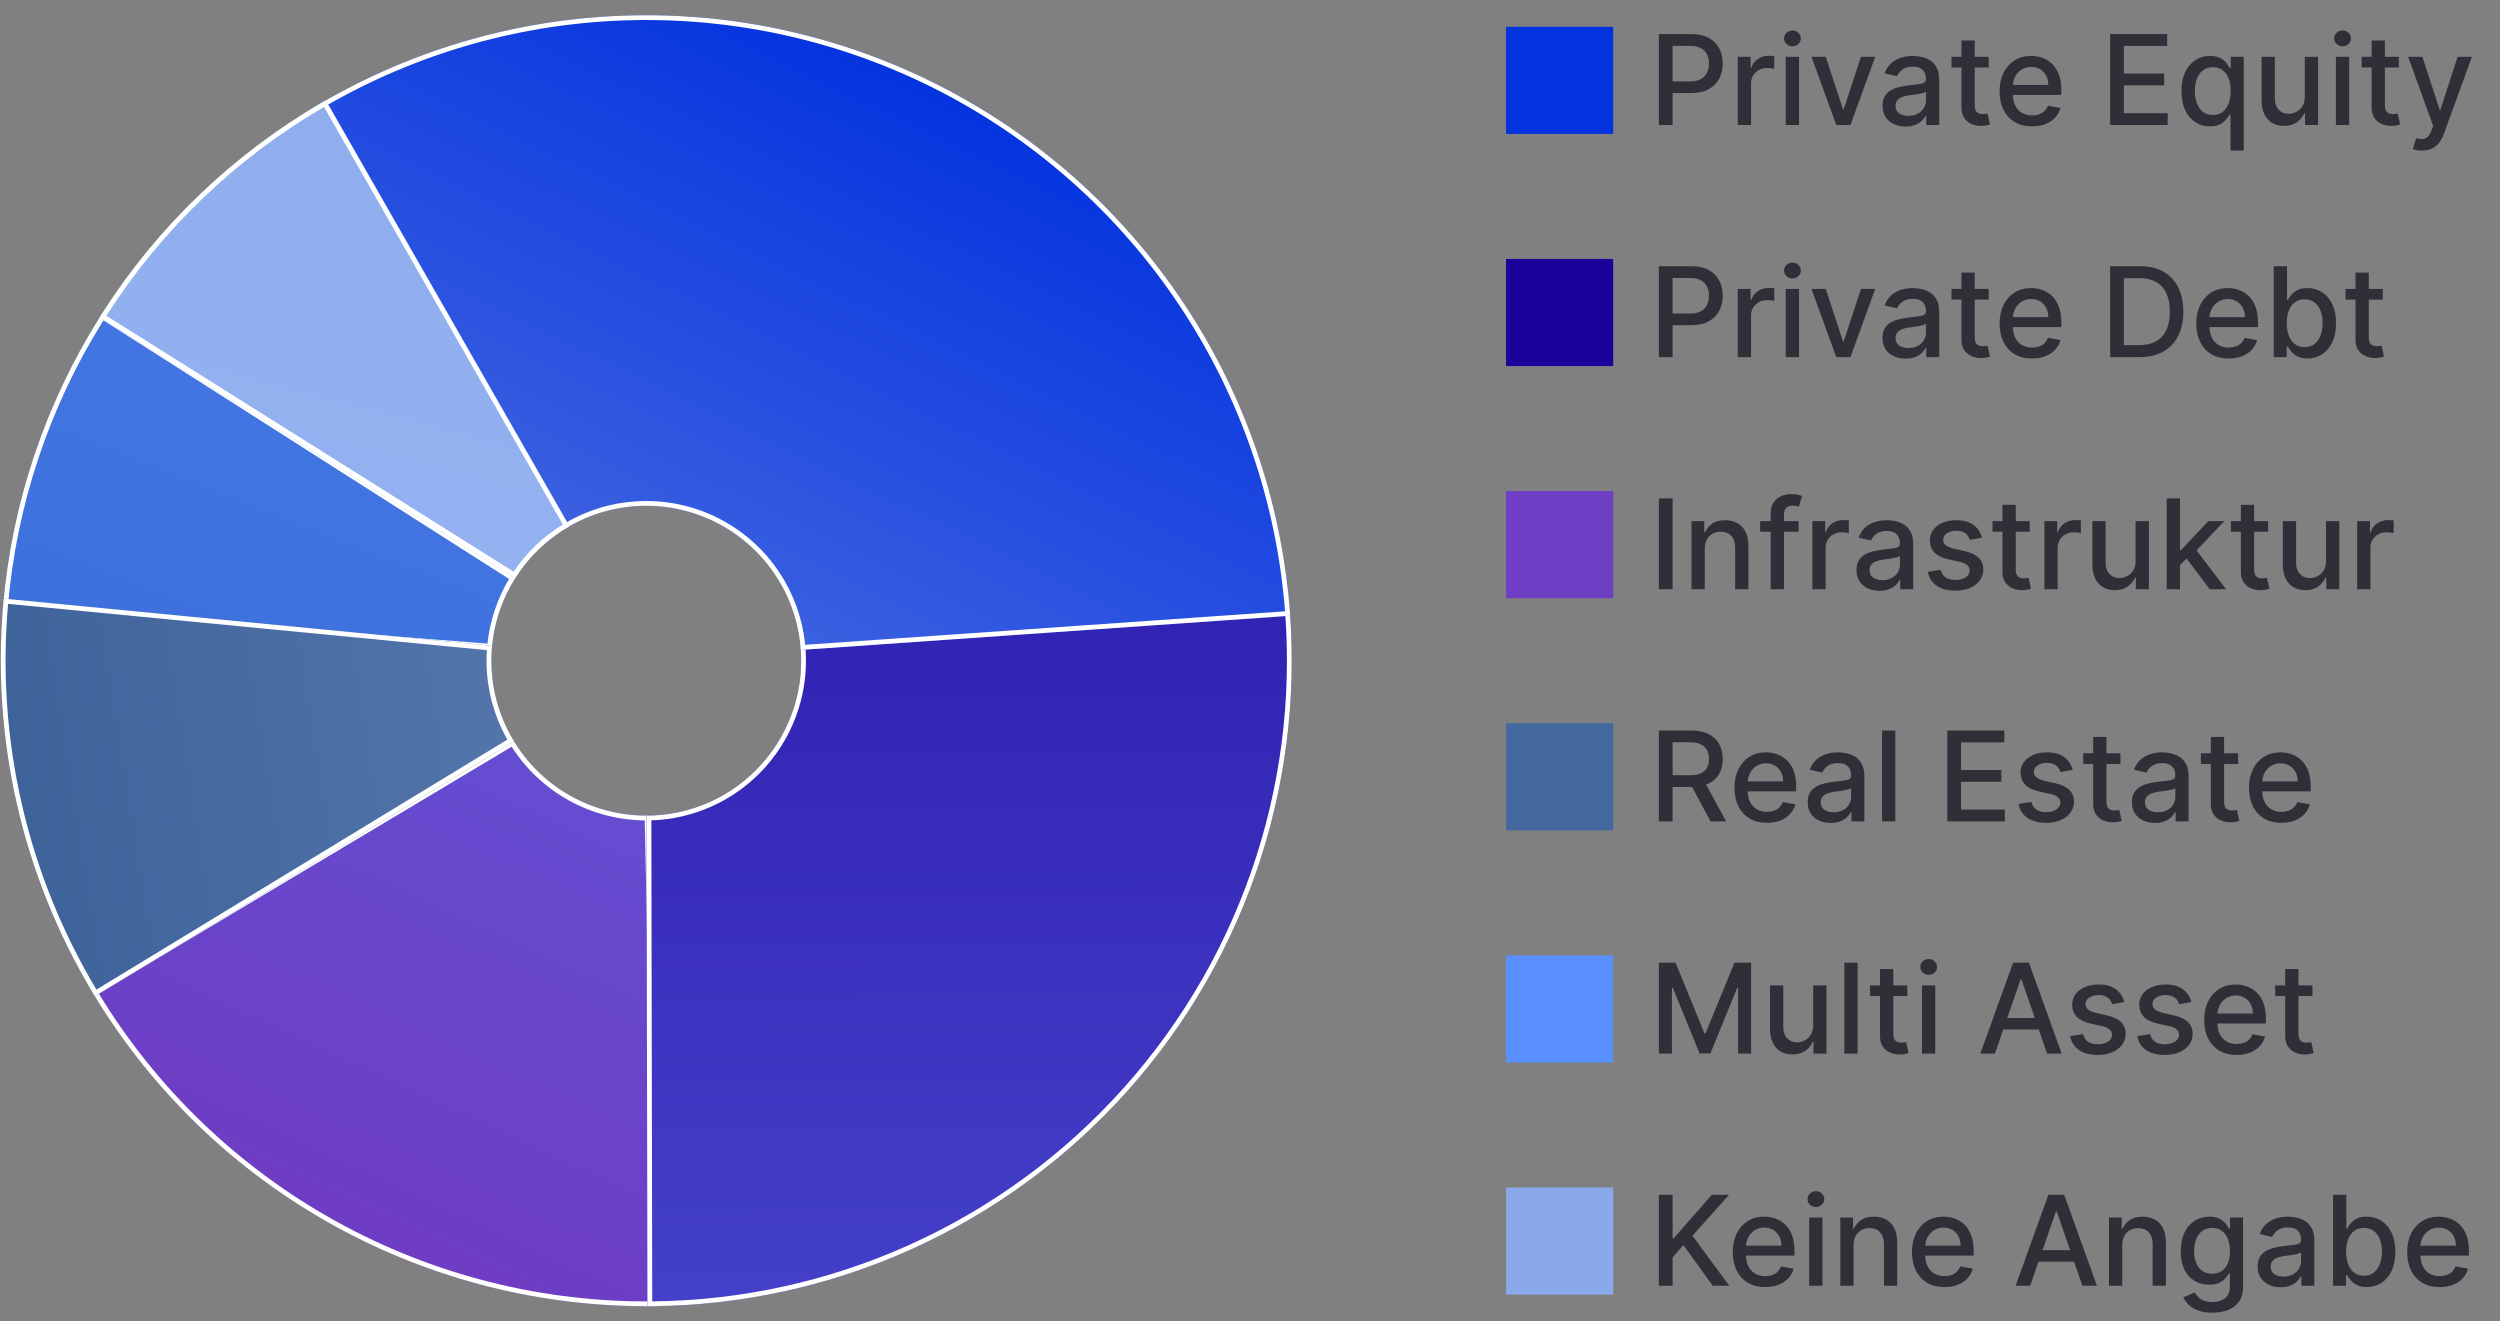 <svg width="280" height="148" viewBox="0 0 280 148" fill="none" xmlns="http://www.w3.org/2000/svg">
<rect x="0" y="0" width="280" height="148" fill="#808080" stroke="none"/>
<path d="M73.876 146.279C61.119 146.543 48.519 143.426 37.357 137.244C26.195 131.063 16.867 122.037 10.322 111.084L57.487 82.9C59.057 85.529 61.296 87.695 63.975 89.178C66.654 90.662 69.678 91.41 72.74 91.347L73.876 146.279Z" fill="url(#paint0_linear_9111_7282)"/>
<path fill-rule="evenodd" clip-rule="evenodd" d="M73.876 146.279C73.697 146.283 73.517 146.286 73.338 146.288C60.765 146.455 48.363 143.339 37.357 137.244C26.352 131.15 17.13 122.29 10.6 111.545C10.507 111.391 10.414 111.238 10.322 111.084L57.487 82.9C57.488 82.903 57.49 82.906 57.492 82.909C59.062 85.534 61.299 87.697 63.975 89.178C66.651 90.66 69.67 91.408 72.728 91.347C72.732 91.347 72.736 91.347 72.74 91.347L73.876 146.279ZM72.213 91.887L73.327 145.751C60.849 145.915 48.54 142.823 37.617 136.774C26.695 130.725 17.542 121.933 11.061 111.269L57.308 83.633C58.908 86.137 61.11 88.206 63.715 89.649C66.32 91.091 69.241 91.859 72.213 91.887Z" fill="white"/>
<path d="M144.236 66.042C145.354 76.134 144.333 86.349 141.24 96.021C138.147 105.692 133.052 114.604 126.285 122.175C119.519 129.746 111.233 135.807 101.969 139.963C92.704 144.118 82.667 146.276 72.513 146.294L72.413 91.35C74.85 91.346 77.258 90.828 79.482 89.831C81.705 88.834 83.694 87.379 85.318 85.562C86.942 83.745 88.165 81.606 88.907 79.285C89.649 76.964 89.894 74.512 89.626 72.09L144.236 66.042Z" fill="url(#paint1_linear_9111_7282)"/>
<path fill-rule="evenodd" clip-rule="evenodd" d="M144.236 66.042C144.256 66.22 144.275 66.398 144.293 66.576C145.317 76.495 144.278 86.52 141.24 96.021C138.147 105.692 133.052 114.604 126.285 122.175C119.519 129.746 111.233 135.807 101.969 139.963C92.867 144.045 83.021 146.199 73.051 146.291C72.872 146.293 72.692 146.294 72.513 146.294L72.413 91.35C72.416 91.35 72.42 91.35 72.424 91.35C74.857 91.344 77.262 90.827 79.482 89.831C81.705 88.834 83.694 87.379 85.318 85.562C86.942 83.745 88.165 81.606 88.907 79.285C89.649 76.964 89.894 74.512 89.626 72.09L144.236 66.042ZM90.211 72.566L143.759 66.635C144.775 76.479 143.744 86.428 140.728 95.857C137.658 105.457 132.601 114.302 125.884 121.817C119.168 129.332 110.944 135.347 101.749 139.472C92.716 143.524 82.945 145.662 73.05 145.754L72.951 91.879C75.28 91.805 77.573 91.276 79.702 90.321C81.994 89.293 84.044 87.793 85.719 85.92C87.393 84.047 88.654 81.842 89.419 79.448C90.13 77.226 90.398 74.888 90.211 72.566Z" fill="white"/>
<path d="M33.412 13.107C43.977 6.346 56.119 2.45 68.645 1.802C81.172 1.154 93.651 3.776 104.858 9.411C116.064 15.045 125.612 23.499 132.562 33.94C139.512 44.382 143.626 56.452 144.5 68.965L89.689 72.791C89.48 69.788 88.492 66.891 86.824 64.386C85.156 61.88 82.865 59.851 80.175 58.498C77.486 57.146 74.491 56.517 71.484 56.672C68.478 56.828 65.564 57.763 63.028 59.386L48.22 36.246L33.412 13.107Z" fill="url(#paint2_linear_9111_7282)"/>
<path fill-rule="evenodd" clip-rule="evenodd" d="M33.412 13.107C33.414 13.105 33.416 13.104 33.419 13.103C33.567 13.007 33.716 12.913 33.865 12.819C44.324 6.235 56.298 2.44 68.645 1.802C81.172 1.154 93.651 3.776 104.858 9.411C116.064 15.045 125.612 23.499 132.562 33.94C139.413 44.233 143.508 56.108 144.461 68.429C144.473 68.596 144.486 68.763 144.498 68.931C144.498 68.942 144.499 68.954 144.5 68.965L89.689 72.791C89.48 69.788 88.492 66.891 86.824 64.386C85.156 61.88 82.865 59.851 80.175 58.498C77.486 57.146 74.491 56.517 71.484 56.672C68.481 56.828 65.569 57.761 63.035 59.381C63.033 59.383 63.03 59.384 63.028 59.386L48.22 36.246L33.412 13.107ZM63.196 58.65C65.7 57.151 68.536 56.287 71.457 56.136C74.556 55.975 77.644 56.624 80.417 58.018C83.189 59.412 85.552 61.504 87.272 64.088C88.892 66.522 89.889 69.314 90.18 72.218L143.924 68.466C142.979 56.238 138.914 44.453 132.114 34.238C125.216 23.874 115.739 15.484 104.616 9.891C93.493 4.298 81.106 1.695 68.673 2.338C56.419 2.972 44.535 6.738 34.155 13.272L63.196 58.65Z" fill="white"/>
<path d="M0.302 68.418C1.218 56.581 5.037 45.151 11.419 35.139L57.75 64.673C56.218 67.076 55.302 69.819 55.082 72.66L0.302 68.418Z" fill="url(#paint3_linear_9111_7282)"/>
<path fill-rule="evenodd" clip-rule="evenodd" d="M0.302 68.418C0.316 68.24 0.33 68.061 0.345 67.883C1.319 56.414 5.017 45.344 11.132 35.593C11.227 35.441 11.323 35.29 11.419 35.139L57.75 64.673C57.749 64.675 57.748 64.677 57.746 64.679C56.218 67.079 55.303 69.817 55.082 72.654C55.082 72.656 55.082 72.658 55.082 72.66L0.302 68.418ZM54.596 72.084C54.871 69.524 55.697 67.053 57.015 64.842L11.585 35.882C5.518 45.558 1.848 56.544 0.881 67.924L27.738 70.004L54.596 72.084Z" fill="white"/>
<path d="M11.168 35.534C17.486 25.481 26.182 17.139 36.489 11.244L63.767 58.938C61.293 60.353 59.206 62.355 57.69 64.768L11.168 35.534Z" fill="url(#paint4_linear_9111_7282)"/>
<path fill-rule="evenodd" clip-rule="evenodd" d="M11.168 35.534C11.264 35.383 11.36 35.231 11.456 35.08C17.652 25.381 26.075 17.301 36.023 11.513C36.178 11.422 36.333 11.333 36.489 11.244L63.767 58.938L63.762 58.941C61.29 60.356 59.205 62.357 57.69 64.768L11.168 35.534ZM57.528 64.031C58.962 61.894 60.842 60.09 63.037 58.746L36.29 11.979C26.418 17.724 18.06 25.742 11.911 35.366L57.528 64.031Z" fill="white"/>
<path d="M10.618 111.575C2.496 98.224 -1.082 82.601 0.421 67.047L27.766 69.689L55.111 72.331C54.75 76.064 55.608 79.814 57.558 83.018L10.618 111.575Z" fill="url(#paint5_linear_9111_7282)"/>
<path fill-rule="evenodd" clip-rule="evenodd" d="M10.618 111.575C10.616 111.571 10.613 111.567 10.611 111.564C10.52 111.414 10.43 111.265 10.34 111.114C2.506 98.019 -0.983 82.781 0.371 67.582C0.387 67.403 0.404 67.225 0.421 67.047L27.766 69.689L55.111 72.331C54.75 76.062 55.608 79.81 57.555 83.013L57.558 83.018L10.618 111.575ZM56.826 82.834C55.098 79.791 54.3 76.307 54.532 72.815L0.906 67.634C-0.437 82.717 3.026 97.839 10.799 110.835L56.826 82.834Z" fill="white"/>
<rect x="168.676" y="3" width="12" height="12" fill="#0333DF"/>
<path d="M185.794 14V3.818H189.424C190.216 3.818 190.872 3.962 191.392 4.251C191.913 4.539 192.302 4.933 192.561 5.434C192.819 5.931 192.949 6.491 192.949 7.114C192.949 7.741 192.818 8.304 192.556 8.805C192.297 9.302 191.906 9.696 191.382 9.988C190.862 10.276 190.208 10.421 189.419 10.421H186.923V9.118H189.279C189.78 9.118 190.186 9.032 190.498 8.859C190.809 8.684 191.038 8.445 191.184 8.143C191.329 7.842 191.402 7.499 191.402 7.114C191.402 6.73 191.329 6.388 191.184 6.09C191.038 5.792 190.807 5.558 190.493 5.389C190.181 5.22 189.77 5.136 189.26 5.136H187.331V14H185.794ZM194.63 14V6.364H196.067V7.577H196.146C196.286 7.166 196.531 6.843 196.882 6.607C197.237 6.369 197.638 6.249 198.085 6.249C198.178 6.249 198.288 6.253 198.414 6.259C198.543 6.266 198.644 6.274 198.717 6.284V7.706C198.657 7.689 198.551 7.671 198.399 7.651C198.246 7.628 198.094 7.616 197.941 7.616C197.59 7.616 197.277 7.691 197.002 7.84C196.73 7.986 196.514 8.19 196.355 8.452C196.196 8.71 196.117 9.005 196.117 9.337V14H194.63ZM200.003 14V6.364H201.49V14H200.003ZM200.754 5.185C200.495 5.185 200.273 5.099 200.088 4.927C199.905 4.751 199.814 4.542 199.814 4.3C199.814 4.055 199.905 3.846 200.088 3.674C200.273 3.498 200.495 3.411 200.754 3.411C201.012 3.411 201.233 3.498 201.415 3.674C201.601 3.846 201.694 4.055 201.694 4.3C201.694 4.542 201.601 4.751 201.415 4.927C201.233 5.099 201.012 5.185 200.754 5.185ZM210.022 6.364L207.253 14H205.662L202.888 6.364H204.484L206.418 12.24H206.497L208.426 6.364H210.022ZM213.423 14.169C212.939 14.169 212.501 14.079 212.11 13.901C211.719 13.718 211.409 13.455 211.181 13.11C210.955 12.765 210.843 12.343 210.843 11.842C210.843 11.412 210.925 11.057 211.091 10.778C211.257 10.5 211.481 10.28 211.762 10.117C212.044 9.955 212.359 9.832 212.707 9.749C213.055 9.666 213.41 9.603 213.771 9.56C214.228 9.507 214.599 9.464 214.884 9.431C215.169 9.395 215.377 9.337 215.506 9.257C215.635 9.178 215.7 9.048 215.7 8.869V8.835C215.7 8.4 215.577 8.064 215.332 7.825C215.09 7.587 214.729 7.467 214.248 7.467C213.748 7.467 213.353 7.578 213.065 7.8C212.78 8.019 212.583 8.263 212.473 8.531L211.076 8.213C211.242 7.749 211.484 7.375 211.802 7.089C212.124 6.801 212.493 6.592 212.911 6.463C213.328 6.33 213.767 6.264 214.228 6.264C214.533 6.264 214.856 6.301 215.198 6.374C215.542 6.443 215.864 6.572 216.162 6.761C216.464 6.95 216.711 7.22 216.903 7.572C217.095 7.92 217.191 8.372 217.191 8.929V14H215.74V12.956H215.68C215.584 13.148 215.44 13.337 215.247 13.523C215.055 13.708 214.808 13.863 214.507 13.985C214.205 14.108 213.844 14.169 213.423 14.169ZM213.746 12.976C214.157 12.976 214.508 12.895 214.8 12.732C215.095 12.57 215.319 12.358 215.471 12.096C215.627 11.831 215.705 11.547 215.705 11.246V10.261C215.652 10.314 215.549 10.364 215.396 10.411C215.247 10.454 215.077 10.492 214.884 10.525C214.692 10.555 214.505 10.583 214.323 10.609C214.14 10.633 213.988 10.652 213.865 10.669C213.577 10.706 213.313 10.767 213.075 10.853C212.839 10.939 212.651 11.063 212.508 11.226C212.369 11.385 212.299 11.597 212.299 11.862C212.299 12.23 212.435 12.508 212.707 12.697C212.979 12.883 213.325 12.976 213.746 12.976ZM222.736 6.364V7.557H218.565V6.364H222.736ZM219.683 4.534H221.17V11.758C221.17 12.046 221.213 12.263 221.299 12.409C221.385 12.552 221.496 12.649 221.632 12.702C221.771 12.752 221.922 12.777 222.085 12.777C222.204 12.777 222.308 12.769 222.398 12.752C222.487 12.736 222.557 12.722 222.607 12.712L222.875 13.94C222.789 13.973 222.666 14.007 222.507 14.04C222.348 14.076 222.149 14.096 221.911 14.099C221.519 14.106 221.155 14.037 220.817 13.891C220.479 13.745 220.205 13.519 219.996 13.214C219.788 12.91 219.683 12.527 219.683 12.066V4.534ZM227.589 14.154C226.837 14.154 226.189 13.993 225.645 13.672C225.105 13.347 224.688 12.891 224.393 12.305C224.101 11.715 223.955 11.024 223.955 10.232C223.955 9.449 224.101 8.76 224.393 8.163C224.688 7.567 225.099 7.101 225.626 6.766C226.156 6.432 226.776 6.264 227.485 6.264C227.916 6.264 228.333 6.335 228.738 6.478C229.142 6.62 229.505 6.844 229.827 7.149C230.148 7.454 230.402 7.85 230.587 8.337C230.773 8.821 230.866 9.41 230.866 10.102V10.629H224.795V9.516H229.409C229.409 9.125 229.329 8.778 229.17 8.477C229.011 8.172 228.787 7.931 228.499 7.756C228.214 7.58 227.879 7.492 227.495 7.492C227.077 7.492 226.713 7.595 226.401 7.8C226.093 8.003 225.854 8.268 225.685 8.596C225.519 8.921 225.437 9.274 225.437 9.655V10.525C225.437 11.035 225.526 11.47 225.705 11.827C225.887 12.185 226.141 12.459 226.466 12.648C226.791 12.833 227.17 12.926 227.604 12.926C227.886 12.926 228.143 12.886 228.375 12.807C228.607 12.724 228.807 12.601 228.976 12.439C229.145 12.277 229.275 12.076 229.364 11.837L230.771 12.091C230.658 12.505 230.456 12.868 230.165 13.18C229.876 13.488 229.513 13.728 229.076 13.901C228.642 14.07 228.146 14.154 227.589 14.154ZM236.339 14V3.818H242.723V5.141H237.876V8.243H242.39V9.56H237.876V12.678H242.782V14H236.339ZM249.811 16.864V12.812H249.722C249.632 12.974 249.503 13.16 249.334 13.369C249.168 13.577 248.939 13.76 248.648 13.915C248.356 14.071 247.978 14.149 247.514 14.149C246.898 14.149 246.348 13.992 245.864 13.677C245.383 13.359 245.005 12.906 244.73 12.32C244.458 11.73 244.322 11.022 244.322 10.197C244.322 9.371 244.46 8.665 244.735 8.079C245.013 7.492 245.395 7.043 245.879 6.732C246.362 6.42 246.911 6.264 247.524 6.264C247.998 6.264 248.379 6.344 248.668 6.503C248.959 6.659 249.185 6.841 249.344 7.05C249.506 7.259 249.632 7.442 249.722 7.602H249.846V6.364H251.298V16.864H249.811ZM247.842 12.881C248.27 12.881 248.631 12.769 248.926 12.543C249.224 12.315 249.45 11.998 249.602 11.594C249.758 11.189 249.836 10.719 249.836 10.182C249.836 9.652 249.76 9.188 249.607 8.79C249.455 8.392 249.231 8.082 248.936 7.86C248.641 7.638 248.277 7.527 247.842 7.527C247.395 7.527 247.022 7.643 246.724 7.875C246.425 8.107 246.2 8.424 246.048 8.825C245.898 9.226 245.824 9.678 245.824 10.182C245.824 10.692 245.9 11.151 246.053 11.559C246.205 11.967 246.43 12.29 246.729 12.528C247.03 12.764 247.402 12.881 247.842 12.881ZM258.134 10.833V6.364H259.625V14H258.163V12.678H258.084C257.908 13.085 257.626 13.425 257.239 13.697C256.854 13.965 256.375 14.099 255.802 14.099C255.311 14.099 254.877 13.992 254.499 13.776C254.125 13.557 253.83 13.234 253.614 12.807C253.402 12.379 253.296 11.851 253.296 11.221V6.364H254.783V11.042C254.783 11.562 254.927 11.977 255.215 12.285C255.504 12.593 255.878 12.747 256.339 12.747C256.617 12.747 256.894 12.678 257.169 12.538C257.447 12.399 257.678 12.189 257.86 11.907C258.046 11.625 258.137 11.267 258.134 10.833ZM261.622 14V6.364H263.109V14H261.622ZM262.373 5.185C262.115 5.185 261.892 5.099 261.707 4.927C261.525 4.751 261.433 4.542 261.433 4.3C261.433 4.055 261.525 3.846 261.707 3.674C261.892 3.498 262.115 3.411 262.373 3.411C262.632 3.411 262.852 3.498 263.034 3.674C263.22 3.846 263.313 4.055 263.313 4.3C263.313 4.542 263.22 4.751 263.034 4.927C262.852 5.099 262.632 5.185 262.373 5.185ZM268.673 6.364V7.557H264.502V6.364H268.673ZM265.621 4.534H267.107V11.758C267.107 12.046 267.15 12.263 267.237 12.409C267.323 12.552 267.434 12.649 267.57 12.702C267.709 12.752 267.86 12.777 268.022 12.777C268.141 12.777 268.246 12.769 268.335 12.752C268.425 12.736 268.494 12.722 268.544 12.712L268.812 13.94C268.726 13.973 268.604 14.007 268.445 14.04C268.286 14.076 268.087 14.096 267.848 14.099C267.457 14.106 267.092 14.037 266.754 13.891C266.416 13.745 266.143 13.519 265.934 13.214C265.725 12.91 265.621 12.527 265.621 12.066V4.534ZM271.257 16.864C271.035 16.864 270.833 16.845 270.651 16.809C270.468 16.776 270.333 16.739 270.243 16.7L270.601 15.482C270.873 15.555 271.115 15.586 271.327 15.576C271.539 15.566 271.726 15.486 271.889 15.337C272.054 15.188 272.2 14.945 272.326 14.607L272.51 14.099L269.716 6.364H271.307L273.241 12.29H273.32L275.254 6.364H276.85L273.703 15.019C273.557 15.417 273.372 15.753 273.146 16.028C272.921 16.307 272.653 16.516 272.341 16.655C272.03 16.794 271.668 16.864 271.257 16.864Z" fill="#302F38"/>
<rect x="168.676" y="29" width="12" height="12" fill="#1C019B"/>
<path d="M185.794 40V29.818H189.424C190.216 29.818 190.872 29.962 191.392 30.251C191.913 30.539 192.302 30.933 192.561 31.434C192.819 31.931 192.949 32.491 192.949 33.114C192.949 33.741 192.818 34.304 192.556 34.805C192.297 35.302 191.906 35.696 191.382 35.988C190.862 36.276 190.208 36.42 189.419 36.42H186.923V35.118H189.279C189.78 35.118 190.186 35.032 190.498 34.859C190.809 34.684 191.038 34.445 191.184 34.144C191.329 33.842 191.402 33.499 191.402 33.114C191.402 32.73 191.329 32.389 191.184 32.09C191.038 31.792 190.807 31.558 190.493 31.389C190.181 31.22 189.77 31.136 189.26 31.136H187.331V40H185.794ZM194.63 40V32.364H196.067V33.577H196.146C196.286 33.166 196.531 32.843 196.882 32.607C197.237 32.369 197.638 32.249 198.085 32.249C198.178 32.249 198.288 32.253 198.414 32.259C198.543 32.266 198.644 32.274 198.717 32.284V33.706C198.657 33.689 198.551 33.671 198.399 33.651C198.246 33.628 198.094 33.617 197.941 33.617C197.59 33.617 197.277 33.691 197.002 33.84C196.73 33.986 196.514 34.19 196.355 34.452C196.196 34.71 196.117 35.005 196.117 35.337V40H194.63ZM200.003 40V32.364H201.49V40H200.003ZM200.754 31.185C200.495 31.185 200.273 31.099 200.088 30.927C199.905 30.751 199.814 30.542 199.814 30.3C199.814 30.055 199.905 29.846 200.088 29.674C200.273 29.498 200.495 29.41 200.754 29.41C201.012 29.41 201.233 29.498 201.415 29.674C201.601 29.846 201.694 30.055 201.694 30.3C201.694 30.542 201.601 30.751 201.415 30.927C201.233 31.099 201.012 31.185 200.754 31.185ZM210.022 32.364L207.253 40H205.662L202.888 32.364H204.484L206.418 38.24H206.497L208.426 32.364H210.022ZM213.423 40.169C212.939 40.169 212.501 40.08 212.11 39.901C211.719 39.718 211.409 39.455 211.181 39.11C210.955 38.765 210.843 38.343 210.843 37.842C210.843 37.411 210.925 37.057 211.091 36.778C211.257 36.5 211.481 36.28 211.762 36.117C212.044 35.955 212.359 35.832 212.707 35.749C213.055 35.666 213.41 35.603 213.771 35.56C214.228 35.507 214.599 35.464 214.884 35.431C215.169 35.395 215.377 35.337 215.506 35.257C215.635 35.178 215.7 35.048 215.7 34.869V34.834C215.7 34.4 215.577 34.064 215.332 33.825C215.09 33.587 214.729 33.467 214.248 33.467C213.748 33.467 213.353 33.578 213.065 33.8C212.78 34.019 212.583 34.263 212.473 34.531L211.076 34.213C211.242 33.749 211.484 33.374 211.802 33.09C212.124 32.801 212.493 32.592 212.911 32.463C213.328 32.331 213.767 32.264 214.228 32.264C214.533 32.264 214.856 32.301 215.198 32.374C215.542 32.443 215.864 32.572 216.162 32.761C216.464 32.95 216.711 33.22 216.903 33.572C217.095 33.92 217.191 34.372 217.191 34.929V40H215.74V38.956H215.68C215.584 39.148 215.44 39.337 215.247 39.523C215.055 39.708 214.808 39.862 214.507 39.985C214.205 40.108 213.844 40.169 213.423 40.169ZM213.746 38.976C214.157 38.976 214.508 38.895 214.8 38.732C215.095 38.57 215.319 38.358 215.471 38.096C215.627 37.831 215.705 37.547 215.705 37.246V36.261C215.652 36.314 215.549 36.364 215.396 36.41C215.247 36.454 215.077 36.492 214.884 36.525C214.692 36.555 214.505 36.583 214.323 36.609C214.14 36.633 213.988 36.653 213.865 36.669C213.577 36.706 213.313 36.767 213.075 36.853C212.839 36.939 212.651 37.063 212.508 37.226C212.369 37.385 212.299 37.597 212.299 37.862C212.299 38.23 212.435 38.508 212.707 38.697C212.979 38.883 213.325 38.976 213.746 38.976ZM222.736 32.364V33.557H218.565V32.364H222.736ZM219.683 30.534H221.17V37.758C221.17 38.046 221.213 38.263 221.299 38.409C221.385 38.552 221.496 38.649 221.632 38.702C221.771 38.752 221.922 38.777 222.085 38.777C222.204 38.777 222.308 38.769 222.398 38.752C222.487 38.736 222.557 38.722 222.607 38.712L222.875 39.94C222.789 39.974 222.666 40.007 222.507 40.04C222.348 40.076 222.149 40.096 221.911 40.099C221.519 40.106 221.155 40.036 220.817 39.891C220.479 39.745 220.205 39.519 219.996 39.215C219.788 38.91 219.683 38.527 219.683 38.066V30.534ZM227.589 40.154C226.837 40.154 226.189 39.993 225.645 39.672C225.105 39.347 224.688 38.891 224.393 38.305C224.101 37.715 223.955 37.024 223.955 36.231C223.955 35.449 224.101 34.76 224.393 34.163C224.688 33.567 225.099 33.101 225.626 32.766C226.156 32.432 226.776 32.264 227.485 32.264C227.916 32.264 228.333 32.336 228.738 32.478C229.142 32.62 229.505 32.844 229.827 33.149C230.148 33.454 230.402 33.85 230.587 34.337C230.773 34.821 230.866 35.41 230.866 36.102V36.629H224.795V35.516H229.409C229.409 35.124 229.329 34.778 229.17 34.477C229.011 34.172 228.787 33.931 228.499 33.756C228.214 33.58 227.879 33.492 227.495 33.492C227.077 33.492 226.713 33.595 226.401 33.8C226.093 34.003 225.854 34.268 225.685 34.596C225.519 34.921 225.437 35.274 225.437 35.655V36.525C225.437 37.035 225.526 37.469 225.705 37.827C225.887 38.185 226.141 38.459 226.466 38.648C226.791 38.833 227.17 38.926 227.604 38.926C227.886 38.926 228.143 38.886 228.375 38.807C228.607 38.724 228.807 38.601 228.976 38.439C229.145 38.276 229.275 38.076 229.364 37.837L230.771 38.091C230.658 38.505 230.456 38.868 230.165 39.18C229.876 39.488 229.513 39.728 229.076 39.901C228.642 40.07 228.146 40.154 227.589 40.154ZM239.635 40H236.339V29.818H239.74C240.738 29.818 241.594 30.022 242.31 30.43C243.026 30.834 243.575 31.416 243.956 32.175C244.34 32.93 244.532 33.837 244.532 34.894C244.532 35.955 244.339 36.866 243.951 37.629C243.566 38.391 243.01 38.977 242.28 39.389C241.551 39.796 240.67 40 239.635 40ZM237.876 38.658H239.551C240.327 38.658 240.971 38.512 241.485 38.22C241.999 37.925 242.383 37.499 242.638 36.943C242.894 36.382 243.021 35.7 243.021 34.894C243.021 34.095 242.894 33.418 242.638 32.861C242.386 32.304 242.01 31.881 241.51 31.593C241.009 31.305 240.388 31.16 239.645 31.16H237.876V38.658ZM249.615 40.154C248.862 40.154 248.214 39.993 247.671 39.672C247.131 39.347 246.713 38.891 246.418 38.305C246.126 37.715 245.98 37.024 245.98 36.231C245.98 35.449 246.126 34.76 246.418 34.163C246.713 33.567 247.124 33.101 247.651 32.766C248.181 32.432 248.801 32.264 249.51 32.264C249.941 32.264 250.359 32.336 250.763 32.478C251.167 32.62 251.53 32.844 251.852 33.149C252.173 33.454 252.427 33.85 252.613 34.337C252.798 34.821 252.891 35.41 252.891 36.102V36.629H246.821V35.516H251.434C251.434 35.124 251.355 34.778 251.196 34.477C251.037 34.172 250.813 33.931 250.525 33.756C250.239 33.58 249.905 33.492 249.52 33.492C249.103 33.492 248.738 33.595 248.426 33.8C248.118 34.003 247.88 34.268 247.711 34.596C247.545 34.921 247.462 35.274 247.462 35.655V36.525C247.462 37.035 247.551 37.469 247.73 37.827C247.913 38.185 248.166 38.459 248.491 38.648C248.816 38.833 249.195 38.926 249.63 38.926C249.911 38.926 250.168 38.886 250.4 38.807C250.632 38.724 250.833 38.601 251.002 38.439C251.171 38.276 251.3 38.076 251.39 37.837L252.797 38.091C252.684 38.505 252.482 38.868 252.19 39.18C251.902 39.488 251.539 39.728 251.101 39.901C250.667 40.07 250.172 40.154 249.615 40.154ZM254.66 40V29.818H256.146V33.602H256.236C256.322 33.443 256.446 33.258 256.608 33.05C256.771 32.841 256.996 32.659 257.285 32.503C257.573 32.344 257.954 32.264 258.428 32.264C259.045 32.264 259.595 32.42 260.079 32.731C260.563 33.043 260.942 33.492 261.217 34.079C261.496 34.666 261.635 35.371 261.635 36.197C261.635 37.022 261.497 37.73 261.222 38.32C260.947 38.906 260.569 39.359 260.089 39.677C259.608 39.992 259.059 40.149 258.443 40.149C257.979 40.149 257.599 40.071 257.305 39.916C257.013 39.76 256.784 39.577 256.618 39.369C256.453 39.16 256.325 38.974 256.236 38.812H256.111V40H254.66ZM256.116 36.182C256.116 36.719 256.194 37.189 256.35 37.594C256.506 37.998 256.731 38.315 257.026 38.543C257.321 38.769 257.682 38.881 258.11 38.881C258.554 38.881 258.925 38.764 259.224 38.528C259.522 38.29 259.747 37.967 259.9 37.559C260.055 37.151 260.133 36.692 260.133 36.182C260.133 35.678 260.057 35.226 259.905 34.825C259.756 34.423 259.53 34.107 259.229 33.875C258.93 33.643 258.557 33.527 258.11 33.527C257.679 33.527 257.314 33.638 257.016 33.86C256.721 34.082 256.497 34.392 256.345 34.79C256.193 35.188 256.116 35.651 256.116 36.182ZM266.869 32.364V33.557H262.697V32.364H266.869ZM263.816 30.534H265.303V37.758C265.303 38.046 265.346 38.263 265.432 38.409C265.518 38.552 265.629 38.649 265.765 38.702C265.904 38.752 266.055 38.777 266.217 38.777C266.337 38.777 266.441 38.769 266.531 38.752C266.62 38.736 266.69 38.722 266.739 38.712L267.008 39.94C266.922 39.974 266.799 40.007 266.64 40.04C266.481 40.076 266.282 40.096 266.043 40.099C265.652 40.106 265.288 40.036 264.95 39.891C264.612 39.745 264.338 39.519 264.129 39.215C263.92 38.91 263.816 38.527 263.816 38.066V30.534Z" fill="#302F38"/>
<rect x="168.676" y="55" width="12" height="12" fill="#6E3EC5"/>
<path d="M187.331 55.818V66H185.794V55.818H187.331ZM190.935 61.466V66H189.449V58.364H190.875V59.606H190.97C191.145 59.202 191.421 58.877 191.795 58.632C192.173 58.387 192.649 58.264 193.222 58.264C193.742 58.264 194.198 58.374 194.589 58.592C194.98 58.808 195.283 59.129 195.499 59.557C195.714 59.984 195.822 60.513 195.822 61.143V66H194.336V61.322C194.336 60.768 194.191 60.336 193.903 60.024C193.615 59.709 193.219 59.552 192.715 59.552C192.37 59.552 192.064 59.626 191.795 59.776C191.53 59.925 191.319 60.144 191.164 60.432C191.011 60.717 190.935 61.062 190.935 61.466ZM201.45 58.364V59.557H197.135V58.364H201.45ZM198.318 66V57.479C198.318 57.001 198.422 56.605 198.631 56.291C198.84 55.972 199.117 55.735 199.461 55.58C199.806 55.42 200.181 55.341 200.585 55.341C200.883 55.341 201.138 55.366 201.35 55.416C201.563 55.462 201.72 55.505 201.823 55.545L201.475 56.748C201.405 56.728 201.316 56.705 201.206 56.678C201.097 56.648 200.964 56.633 200.809 56.633C200.447 56.633 200.189 56.723 200.033 56.902C199.881 57.081 199.804 57.34 199.804 57.678V66H198.318ZM202.984 66V58.364H204.42V59.577H204.5C204.639 59.166 204.884 58.843 205.236 58.607C205.59 58.369 205.991 58.249 206.439 58.249C206.532 58.249 206.641 58.253 206.767 58.259C206.896 58.266 206.997 58.274 207.07 58.284V59.706C207.011 59.689 206.905 59.671 206.752 59.651C206.6 59.628 206.447 59.617 206.295 59.617C205.943 59.617 205.63 59.691 205.355 59.84C205.083 59.986 204.868 60.19 204.709 60.452C204.55 60.71 204.47 61.005 204.47 61.337V66H202.984ZM210.511 66.169C210.027 66.169 209.589 66.079 209.198 65.901C208.807 65.718 208.497 65.455 208.268 65.11C208.043 64.765 207.93 64.343 207.93 63.842C207.93 63.411 208.013 63.057 208.179 62.778C208.345 62.5 208.568 62.28 208.85 62.117C209.132 61.955 209.447 61.832 209.795 61.749C210.143 61.666 210.497 61.603 210.859 61.56C211.316 61.507 211.687 61.464 211.972 61.431C212.257 61.395 212.464 61.337 212.594 61.257C212.723 61.178 212.788 61.048 212.788 60.869V60.834C212.788 60.4 212.665 60.064 212.42 59.825C212.178 59.587 211.817 59.467 211.336 59.467C210.835 59.467 210.441 59.578 210.153 59.8C209.868 60.019 209.67 60.263 209.561 60.531L208.164 60.213C208.33 59.749 208.572 59.374 208.89 59.09C209.211 58.801 209.581 58.592 209.999 58.463C210.416 58.331 210.855 58.264 211.316 58.264C211.621 58.264 211.944 58.301 212.286 58.374C212.63 58.443 212.952 58.572 213.25 58.761C213.552 58.95 213.799 59.22 213.991 59.572C214.183 59.92 214.279 60.372 214.279 60.929V66H212.827V64.956H212.768C212.672 65.148 212.527 65.337 212.335 65.523C212.143 65.708 211.896 65.862 211.594 65.985C211.293 66.108 210.932 66.169 210.511 66.169ZM210.834 64.976C211.245 64.976 211.596 64.895 211.888 64.732C212.183 64.57 212.406 64.358 212.559 64.096C212.715 63.831 212.793 63.547 212.793 63.246V62.261C212.74 62.314 212.637 62.364 212.484 62.41C212.335 62.454 212.165 62.492 211.972 62.525C211.78 62.555 211.593 62.583 211.411 62.609C211.228 62.633 211.076 62.653 210.953 62.669C210.665 62.706 210.401 62.767 210.163 62.853C209.927 62.939 209.738 63.063 209.596 63.226C209.457 63.385 209.387 63.597 209.387 63.862C209.387 64.23 209.523 64.508 209.795 64.697C210.067 64.883 210.413 64.976 210.834 64.976ZM221.981 60.228L220.634 60.467C220.578 60.294 220.488 60.13 220.366 59.974C220.246 59.819 220.084 59.691 219.878 59.592C219.673 59.492 219.416 59.443 219.108 59.443C218.687 59.443 218.336 59.537 218.054 59.726C217.772 59.911 217.631 60.152 217.631 60.447C217.631 60.702 217.726 60.907 217.915 61.063C218.104 61.219 218.408 61.347 218.829 61.446L220.042 61.724C220.745 61.887 221.269 62.137 221.613 62.475C221.958 62.813 222.131 63.252 222.131 63.793C222.131 64.25 221.998 64.658 221.733 65.016C221.471 65.37 221.105 65.649 220.634 65.851C220.167 66.053 219.625 66.154 219.008 66.154C218.153 66.154 217.456 65.972 216.915 65.607C216.375 65.239 216.044 64.717 215.921 64.041L217.358 63.822C217.447 64.197 217.631 64.48 217.91 64.673C218.188 64.862 218.551 64.956 218.998 64.956C219.486 64.956 219.875 64.855 220.167 64.653C220.458 64.447 220.604 64.197 220.604 63.902C220.604 63.663 220.515 63.463 220.336 63.3C220.16 63.138 219.89 63.015 219.525 62.932L218.233 62.649C217.52 62.487 216.993 62.228 216.652 61.874C216.314 61.519 216.145 61.07 216.145 60.526C216.145 60.075 216.271 59.681 216.523 59.343C216.774 59.005 217.122 58.742 217.567 58.553C218.011 58.36 218.519 58.264 219.093 58.264C219.918 58.264 220.568 58.443 221.042 58.801C221.516 59.156 221.829 59.631 221.981 60.228ZM227.33 58.364V59.557H223.158V58.364H227.33ZM224.277 56.534H225.763V63.758C225.763 64.046 225.807 64.263 225.893 64.409C225.979 64.552 226.09 64.649 226.226 64.702C226.365 64.752 226.516 64.777 226.678 64.777C226.798 64.777 226.902 64.769 226.991 64.752C227.081 64.736 227.151 64.722 227.2 64.712L227.469 65.94C227.383 65.974 227.26 66.007 227.101 66.04C226.942 66.076 226.743 66.096 226.504 66.099C226.113 66.106 225.749 66.037 225.411 65.891C225.072 65.745 224.799 65.519 224.59 65.215C224.381 64.91 224.277 64.527 224.277 64.066V56.534ZM228.974 66V58.364H230.411V59.577H230.49C230.629 59.166 230.875 58.843 231.226 58.607C231.581 58.369 231.982 58.249 232.429 58.249C232.522 58.249 232.631 58.253 232.757 58.259C232.887 58.266 232.988 58.274 233.061 58.284V59.706C233.001 59.689 232.895 59.671 232.742 59.651C232.59 59.628 232.437 59.617 232.285 59.617C231.934 59.617 231.62 59.691 231.345 59.84C231.074 59.986 230.858 60.19 230.699 60.452C230.54 60.71 230.46 61.005 230.46 61.337V66H228.974ZM239.184 62.833V58.364H240.676V66H239.214V64.678H239.135C238.959 65.085 238.677 65.425 238.289 65.697C237.905 65.965 237.426 66.099 236.853 66.099C236.362 66.099 235.928 65.992 235.55 65.776C235.176 65.558 234.881 65.234 234.665 64.807C234.453 64.379 234.347 63.851 234.347 63.221V58.364H235.833V63.042C235.833 63.562 235.978 63.977 236.266 64.285C236.554 64.593 236.929 64.747 237.39 64.747C237.668 64.747 237.945 64.678 238.22 64.538C238.498 64.399 238.729 64.189 238.911 63.907C239.096 63.625 239.188 63.267 239.184 62.833ZM244.04 63.41L244.03 61.595H244.289L247.331 58.364H249.111L245.641 62.043H245.407L244.04 63.41ZM242.673 66V55.818H244.16V66H242.673ZM247.496 66L244.761 62.371L245.785 61.332L249.32 66H247.496ZM254.031 58.364V59.557H249.86V58.364H254.031ZM250.978 56.534H252.465V63.758C252.465 64.046 252.508 64.263 252.594 64.409C252.68 64.552 252.791 64.649 252.927 64.702C253.066 64.752 253.217 64.777 253.379 64.777C253.499 64.777 253.603 64.769 253.693 64.752C253.782 64.736 253.852 64.722 253.901 64.712L254.17 65.94C254.084 65.974 253.961 66.007 253.802 66.04C253.643 66.076 253.444 66.096 253.205 66.099C252.814 66.106 252.45 66.037 252.112 65.891C251.774 65.745 251.5 65.519 251.291 65.215C251.083 64.91 250.978 64.527 250.978 64.066V56.534ZM260.512 62.833V58.364H262.004V66H260.542V64.678H260.463C260.287 65.085 260.005 65.425 259.618 65.697C259.233 65.965 258.754 66.099 258.181 66.099C257.69 66.099 257.256 65.992 256.878 65.776C256.504 65.558 256.209 65.234 255.993 64.807C255.781 64.379 255.675 63.851 255.675 63.221V58.364H257.162V63.042C257.162 63.562 257.306 63.977 257.594 64.285C257.882 64.593 258.257 64.747 258.718 64.747C258.996 64.747 259.273 64.678 259.548 64.538C259.826 64.399 260.057 64.189 260.239 63.907C260.425 63.625 260.516 63.267 260.512 62.833ZM264.001 66V58.364H265.438V59.577H265.518C265.657 59.166 265.902 58.843 266.253 58.607C266.608 58.369 267.009 58.249 267.456 58.249C267.549 58.249 267.659 58.253 267.785 58.259C267.914 58.266 268.015 58.274 268.088 58.284V59.706C268.028 59.689 267.922 59.671 267.77 59.651C267.617 59.628 267.465 59.617 267.312 59.617C266.961 59.617 266.648 59.691 266.373 59.84C266.101 59.986 265.885 60.19 265.726 60.452C265.567 60.71 265.488 61.005 265.488 61.337V66H264.001Z" fill="#302F38"/>
<rect x="168.676" y="81" width="12" height="12" fill="#43689E"/>
<path d="M185.794 92V81.818H189.424C190.212 81.818 190.867 81.954 191.387 82.226C191.911 82.498 192.302 82.874 192.561 83.354C192.819 83.832 192.949 84.383 192.949 85.01C192.949 85.633 192.818 86.182 192.556 86.656C192.297 87.126 191.906 87.492 191.382 87.754C190.862 88.016 190.208 88.147 189.419 88.147H186.669V86.825H189.279C189.777 86.825 190.181 86.753 190.493 86.611C190.807 86.468 191.038 86.261 191.184 85.989C191.329 85.718 191.402 85.391 191.402 85.01C191.402 84.626 191.328 84.292 191.179 84.011C191.033 83.729 190.802 83.513 190.488 83.364C190.176 83.212 189.767 83.136 189.26 83.136H187.331V92H185.794ZM190.821 87.406L193.336 92H191.586L189.12 87.406H190.821ZM197.894 92.154C197.142 92.154 196.494 91.993 195.95 91.672C195.41 91.347 194.992 90.891 194.697 90.305C194.406 89.715 194.26 89.024 194.26 88.231C194.26 87.449 194.406 86.76 194.697 86.163C194.992 85.567 195.403 85.101 195.93 84.766C196.461 84.432 197.08 84.264 197.79 84.264C198.22 84.264 198.638 84.335 199.042 84.478C199.447 84.621 199.81 84.844 200.131 85.149C200.453 85.454 200.706 85.85 200.892 86.337C201.077 86.821 201.17 87.41 201.17 88.102V88.629H195.1V87.516H199.714C199.714 87.124 199.634 86.778 199.475 86.477C199.316 86.172 199.092 85.931 198.804 85.756C198.519 85.58 198.184 85.492 197.8 85.492C197.382 85.492 197.017 85.595 196.706 85.8C196.398 86.003 196.159 86.268 195.99 86.596C195.824 86.921 195.741 87.274 195.741 87.655V88.525C195.741 89.035 195.831 89.469 196.01 89.827C196.192 90.185 196.446 90.459 196.77 90.648C197.095 90.833 197.475 90.926 197.909 90.926C198.191 90.926 198.448 90.886 198.68 90.807C198.912 90.724 199.112 90.601 199.281 90.439C199.45 90.276 199.579 90.076 199.669 89.837L201.076 90.091C200.963 90.505 200.761 90.868 200.469 91.18C200.181 91.488 199.818 91.728 199.381 91.901C198.946 92.07 198.451 92.154 197.894 92.154ZM205.042 92.169C204.558 92.169 204.121 92.079 203.729 91.901C203.338 91.718 203.028 91.455 202.8 91.11C202.574 90.765 202.462 90.343 202.462 89.842C202.462 89.412 202.545 89.057 202.71 88.778C202.876 88.5 203.1 88.28 203.381 88.117C203.663 87.955 203.978 87.832 204.326 87.749C204.674 87.666 205.029 87.603 205.39 87.56C205.847 87.507 206.219 87.464 206.504 87.431C206.789 87.395 206.996 87.337 207.125 87.257C207.254 87.178 207.319 87.048 207.319 86.869V86.835C207.319 86.4 207.196 86.064 206.951 85.825C206.709 85.587 206.348 85.467 205.867 85.467C205.367 85.467 204.972 85.578 204.684 85.8C204.399 86.019 204.202 86.263 204.092 86.531L202.695 86.213C202.861 85.749 203.103 85.374 203.421 85.09C203.743 84.801 204.112 84.592 204.53 84.463C204.947 84.331 205.387 84.264 205.847 84.264C206.152 84.264 206.475 84.301 206.817 84.374C207.161 84.443 207.483 84.572 207.781 84.761C208.083 84.95 208.33 85.22 208.522 85.572C208.714 85.92 208.81 86.372 208.81 86.929V92H207.359V90.956H207.299C207.203 91.148 207.059 91.337 206.866 91.523C206.674 91.708 206.427 91.862 206.126 91.985C205.824 92.108 205.463 92.169 205.042 92.169ZM205.365 90.976C205.776 90.976 206.127 90.895 206.419 90.732C206.714 90.57 206.938 90.358 207.09 90.096C207.246 89.831 207.324 89.547 207.324 89.246V88.261C207.271 88.314 207.168 88.364 207.016 88.41C206.866 88.454 206.696 88.492 206.504 88.525C206.311 88.555 206.124 88.583 205.942 88.609C205.759 88.633 205.607 88.653 205.484 88.669C205.196 88.706 204.933 88.767 204.694 88.853C204.459 88.939 204.27 89.063 204.127 89.226C203.988 89.385 203.918 89.597 203.918 89.862C203.918 90.23 204.054 90.508 204.326 90.697C204.598 90.883 204.944 90.976 205.365 90.976ZM212.277 81.818V92H210.79V81.818H212.277ZM218.101 92V81.818H224.485V83.141H219.637V86.243H224.151V87.56H219.637V90.678H224.544V92H218.101ZM232.14 86.228L230.792 86.467C230.736 86.294 230.646 86.13 230.524 85.974C230.404 85.819 230.242 85.691 230.037 85.592C229.831 85.492 229.574 85.442 229.266 85.442C228.845 85.442 228.494 85.537 228.212 85.726C227.93 85.912 227.789 86.152 227.789 86.447C227.789 86.702 227.884 86.907 228.073 87.063C228.262 87.219 228.567 87.347 228.988 87.446L230.201 87.724C230.903 87.887 231.427 88.137 231.772 88.475C232.116 88.813 232.289 89.252 232.289 89.793C232.289 90.25 232.156 90.658 231.891 91.016C231.629 91.37 231.263 91.649 230.792 91.851C230.325 92.053 229.783 92.154 229.167 92.154C228.311 92.154 227.614 91.972 227.074 91.607C226.533 91.239 226.202 90.717 226.079 90.041L227.516 89.822C227.605 90.197 227.789 90.48 228.068 90.673C228.346 90.862 228.709 90.956 229.157 90.956C229.644 90.956 230.033 90.855 230.325 90.653C230.617 90.447 230.762 90.197 230.762 89.902C230.762 89.663 230.673 89.463 230.494 89.3C230.318 89.138 230.048 89.015 229.684 88.933L228.391 88.649C227.678 88.487 227.151 88.228 226.81 87.874C226.472 87.519 226.303 87.07 226.303 86.526C226.303 86.076 226.429 85.681 226.681 85.343C226.933 85.005 227.281 84.742 227.725 84.553C228.169 84.36 228.678 84.264 229.251 84.264C230.076 84.264 230.726 84.443 231.2 84.801C231.674 85.156 231.987 85.631 232.14 86.228ZM237.488 84.364V85.557H233.317V84.364H237.488ZM234.435 82.534H235.922V89.758C235.922 90.046 235.965 90.263 236.051 90.409C236.137 90.552 236.248 90.649 236.384 90.702C236.523 90.752 236.674 90.777 236.836 90.777C236.956 90.777 237.06 90.769 237.15 90.752C237.239 90.736 237.309 90.722 237.358 90.712L237.627 91.94C237.541 91.974 237.418 92.007 237.259 92.04C237.1 92.076 236.901 92.096 236.662 92.099C236.271 92.106 235.907 92.037 235.569 91.891C235.231 91.745 234.957 91.519 234.748 91.215C234.54 90.91 234.435 90.527 234.435 90.066V82.534ZM241.354 92.169C240.871 92.169 240.433 92.079 240.042 91.901C239.651 91.718 239.341 91.455 239.112 91.11C238.887 90.765 238.774 90.343 238.774 89.842C238.774 89.412 238.857 89.057 239.023 88.778C239.188 88.5 239.412 88.28 239.694 88.117C239.976 87.955 240.29 87.832 240.638 87.749C240.987 87.666 241.341 87.603 241.702 87.56C242.16 87.507 242.531 87.464 242.816 87.431C243.101 87.395 243.308 87.337 243.438 87.257C243.567 87.178 243.631 87.048 243.631 86.869V86.835C243.631 86.4 243.509 86.064 243.263 85.825C243.022 85.587 242.66 85.467 242.18 85.467C241.679 85.467 241.285 85.578 240.996 85.8C240.711 86.019 240.514 86.263 240.405 86.531L239.008 86.213C239.174 85.749 239.415 85.374 239.734 85.09C240.055 84.801 240.425 84.592 240.842 84.463C241.26 84.331 241.699 84.264 242.16 84.264C242.465 84.264 242.788 84.301 243.129 84.374C243.474 84.443 243.795 84.572 244.094 84.761C244.395 84.95 244.642 85.22 244.835 85.572C245.027 85.92 245.123 86.372 245.123 86.929V92H243.671V90.956H243.612C243.515 91.148 243.371 91.337 243.179 91.523C242.987 91.708 242.74 91.862 242.438 91.985C242.137 92.108 241.775 92.169 241.354 92.169ZM241.678 90.976C242.089 90.976 242.44 90.895 242.732 90.732C243.027 90.57 243.25 90.358 243.403 90.096C243.558 89.831 243.636 89.547 243.636 89.246V88.261C243.583 88.314 243.481 88.364 243.328 88.41C243.179 88.454 243.008 88.492 242.816 88.525C242.624 88.555 242.437 88.583 242.254 88.609C242.072 88.633 241.92 88.653 241.797 88.669C241.509 88.706 241.245 88.767 241.006 88.853C240.771 88.939 240.582 89.063 240.44 89.226C240.3 89.385 240.231 89.597 240.231 89.862C240.231 90.23 240.367 90.508 240.638 90.697C240.91 90.883 241.257 90.976 241.678 90.976ZM250.667 84.364V85.557H246.496V84.364H250.667ZM247.615 82.534H249.101V89.758C249.101 90.046 249.144 90.263 249.231 90.409C249.317 90.552 249.428 90.649 249.564 90.702C249.703 90.752 249.854 90.777 250.016 90.777C250.135 90.777 250.24 90.769 250.329 90.752C250.419 90.736 250.488 90.722 250.538 90.712L250.807 91.94C250.72 91.974 250.598 92.007 250.439 92.04C250.28 92.076 250.081 92.096 249.842 92.099C249.451 92.106 249.086 92.037 248.748 91.891C248.41 91.745 248.137 91.519 247.928 91.215C247.719 90.91 247.615 90.527 247.615 90.066V82.534ZM255.521 92.154C254.769 92.154 254.121 91.993 253.577 91.672C253.037 91.347 252.619 90.891 252.324 90.305C252.033 89.715 251.887 89.024 251.887 88.231C251.887 87.449 252.033 86.76 252.324 86.163C252.619 85.567 253.03 85.101 253.557 84.766C254.087 84.432 254.707 84.264 255.417 84.264C255.847 84.264 256.265 84.335 256.669 84.478C257.074 84.621 257.437 84.844 257.758 85.149C258.08 85.454 258.333 85.85 258.519 86.337C258.704 86.821 258.797 87.41 258.797 88.102V88.629H252.727V87.516H257.341C257.341 87.124 257.261 86.778 257.102 86.477C256.943 86.172 256.719 85.931 256.431 85.756C256.146 85.58 255.811 85.492 255.426 85.492C255.009 85.492 254.644 85.595 254.333 85.8C254.025 86.003 253.786 86.268 253.617 86.596C253.451 86.921 253.368 87.274 253.368 87.655V88.525C253.368 89.035 253.458 89.469 253.637 89.827C253.819 90.185 254.073 90.459 254.397 90.648C254.722 90.833 255.102 90.926 255.536 90.926C255.818 90.926 256.074 90.886 256.306 90.807C256.538 90.724 256.739 90.601 256.908 90.439C257.077 90.276 257.206 90.076 257.296 89.837L258.703 90.091C258.59 90.505 258.388 90.868 258.096 91.18C257.808 91.488 257.445 91.728 257.007 91.901C256.573 92.07 256.078 92.154 255.521 92.154Z" fill="#302F38"/>
<rect x="168.676" y="107" width="12" height="12" fill="#5A8FFF"/>
<path d="M185.794 107.818H187.659L190.9 115.733H191.02L194.261 107.818H196.125V118H194.664V110.632H194.569L191.566 117.985H190.353L187.35 110.627H187.256V118H185.794V107.818ZM203.077 114.833V110.364H204.568V118H203.107V116.678H203.027C202.852 117.085 202.57 117.425 202.182 117.697C201.798 117.965 201.319 118.099 200.745 118.099C200.255 118.099 199.82 117.992 199.443 117.776C199.068 117.558 198.773 117.234 198.558 116.807C198.346 116.379 198.24 115.851 198.24 115.221V110.364H199.726V115.042C199.726 115.562 199.87 115.977 200.159 116.285C200.447 116.593 200.821 116.747 201.282 116.747C201.561 116.747 201.837 116.678 202.112 116.538C202.391 116.399 202.621 116.189 202.803 115.907C202.989 115.625 203.08 115.267 203.077 114.833ZM208.052 107.818V118H206.566V107.818H208.052ZM213.617 110.364V111.557H209.445V110.364H213.617ZM210.564 108.534H212.051V115.758C212.051 116.046 212.094 116.263 212.18 116.409C212.266 116.552 212.377 116.649 212.513 116.702C212.652 116.752 212.803 116.777 212.965 116.777C213.085 116.777 213.189 116.769 213.279 116.752C213.368 116.736 213.438 116.722 213.487 116.712L213.756 117.94C213.67 117.973 213.547 118.007 213.388 118.04C213.229 118.076 213.03 118.096 212.791 118.099C212.4 118.106 212.036 118.036 211.698 117.891C211.36 117.745 211.086 117.519 210.877 117.214C210.669 116.91 210.564 116.527 210.564 116.066V108.534ZM215.261 118V110.364H216.748V118H215.261ZM216.012 109.185C215.753 109.185 215.531 109.099 215.346 108.927C215.163 108.751 215.072 108.542 215.072 108.3C215.072 108.055 215.163 107.846 215.346 107.674C215.531 107.498 215.753 107.411 216.012 107.411C216.27 107.411 216.491 107.498 216.673 107.674C216.859 107.846 216.951 108.055 216.951 108.3C216.951 108.542 216.859 108.751 216.673 108.927C216.491 109.099 216.27 109.185 216.012 109.185ZM223.432 118H221.801L225.465 107.818H227.24L230.904 118H229.273L226.395 109.668H226.315L223.432 118ZM223.705 114.013H228.995V115.305H223.705V114.013ZM237.923 112.228L236.575 112.467C236.519 112.294 236.43 112.13 236.307 111.974C236.188 111.819 236.025 111.691 235.82 111.592C235.614 111.492 235.357 111.442 235.049 111.442C234.628 111.442 234.277 111.537 233.995 111.726C233.713 111.911 233.573 112.152 233.573 112.447C233.573 112.702 233.667 112.907 233.856 113.063C234.045 113.219 234.35 113.347 234.771 113.446L235.984 113.724C236.686 113.887 237.21 114.137 237.555 114.475C237.9 114.813 238.072 115.252 238.072 115.793C238.072 116.25 237.939 116.658 237.674 117.016C237.412 117.37 237.046 117.649 236.575 117.851C236.108 118.053 235.566 118.154 234.95 118.154C234.095 118.154 233.397 117.972 232.857 117.607C232.316 117.239 231.985 116.717 231.862 116.041L233.299 115.822C233.389 116.197 233.573 116.48 233.851 116.673C234.129 116.862 234.492 116.956 234.94 116.956C235.427 116.956 235.816 116.855 236.108 116.653C236.4 116.447 236.546 116.197 236.546 115.902C236.546 115.663 236.456 115.463 236.277 115.3C236.102 115.138 235.831 115.015 235.467 114.933L234.174 114.649C233.462 114.487 232.935 114.228 232.593 113.874C232.255 113.519 232.086 113.07 232.086 112.526C232.086 112.076 232.212 111.681 232.464 111.343C232.716 111.005 233.064 110.741 233.508 110.553C233.952 110.36 234.461 110.264 235.034 110.264C235.86 110.264 236.509 110.443 236.983 110.801C237.457 111.156 237.77 111.631 237.923 112.228ZM245.429 112.228L244.081 112.467C244.025 112.294 243.935 112.13 243.813 111.974C243.694 111.819 243.531 111.691 243.326 111.592C243.12 111.492 242.863 111.442 242.555 111.442C242.134 111.442 241.783 111.537 241.501 111.726C241.219 111.911 241.078 112.152 241.078 112.447C241.078 112.702 241.173 112.907 241.362 113.063C241.551 113.219 241.856 113.347 242.277 113.446L243.49 113.724C244.192 113.887 244.716 114.137 245.061 114.475C245.405 114.813 245.578 115.252 245.578 115.793C245.578 116.25 245.445 116.658 245.18 117.016C244.918 117.37 244.552 117.649 244.081 117.851C243.614 118.053 243.072 118.154 242.456 118.154C241.6 118.154 240.903 117.972 240.363 117.607C239.822 117.239 239.491 116.717 239.368 116.041L240.805 115.822C240.895 116.197 241.078 116.48 241.357 116.673C241.635 116.862 241.998 116.956 242.446 116.956C242.933 116.956 243.322 116.855 243.614 116.653C243.906 116.447 244.051 116.197 244.051 115.902C244.051 115.663 243.962 115.463 243.783 115.3C243.607 115.138 243.337 115.015 242.973 114.933L241.68 114.649C240.967 114.487 240.44 114.228 240.099 113.874C239.761 113.519 239.592 113.07 239.592 112.526C239.592 112.076 239.718 111.681 239.97 111.343C240.222 111.005 240.57 110.741 241.014 110.553C241.458 110.36 241.967 110.264 242.54 110.264C243.365 110.264 244.015 110.443 244.489 110.801C244.963 111.156 245.276 111.631 245.429 112.228ZM250.503 118.154C249.751 118.154 249.103 117.993 248.559 117.672C248.019 117.347 247.602 116.891 247.307 116.305C247.015 115.715 246.869 115.024 246.869 114.232C246.869 113.449 247.015 112.76 247.307 112.163C247.602 111.567 248.013 111.101 248.54 110.766C249.07 110.432 249.69 110.264 250.399 110.264C250.83 110.264 251.247 110.335 251.652 110.478C252.056 110.621 252.419 110.844 252.741 111.149C253.062 111.454 253.316 111.85 253.501 112.337C253.687 112.821 253.78 113.41 253.78 114.102V114.629H247.709V113.516H252.323C252.323 113.125 252.243 112.778 252.084 112.477C251.925 112.172 251.702 111.931 251.413 111.756C251.128 111.58 250.793 111.492 250.409 111.492C249.991 111.492 249.627 111.595 249.315 111.8C249.007 112.003 248.768 112.268 248.599 112.596C248.434 112.921 248.351 113.274 248.351 113.655V114.525C248.351 115.035 248.44 115.469 248.619 115.827C248.801 116.185 249.055 116.459 249.38 116.648C249.705 116.833 250.084 116.926 250.518 116.926C250.8 116.926 251.057 116.886 251.289 116.807C251.521 116.724 251.721 116.601 251.89 116.439C252.059 116.277 252.189 116.076 252.278 115.837L253.685 116.091C253.573 116.505 253.37 116.868 253.079 117.18C252.79 117.488 252.427 117.728 251.99 117.901C251.556 118.07 251.06 118.154 250.503 118.154ZM258.994 110.364V111.557H254.822V110.364H258.994ZM255.941 108.534H257.428V115.758C257.428 116.046 257.471 116.263 257.557 116.409C257.643 116.552 257.754 116.649 257.89 116.702C258.029 116.752 258.18 116.777 258.342 116.777C258.462 116.777 258.566 116.769 258.656 116.752C258.745 116.736 258.815 116.722 258.864 116.712L259.133 117.94C259.047 117.973 258.924 118.007 258.765 118.04C258.606 118.076 258.407 118.096 258.168 118.099C257.777 118.106 257.413 118.036 257.075 117.891C256.737 117.745 256.463 117.519 256.254 117.214C256.045 116.91 255.941 116.527 255.941 116.066V108.534Z" fill="#302F38"/>
<rect x="168.676" y="133" width="12" height="12" fill="#8AA9EA"/>
<path d="M185.794 144V133.818H187.331V138.68H187.455L191.725 133.818H193.659L189.553 138.402L193.674 144H191.825L188.534 139.451L187.331 140.833V144H185.794ZM197.703 144.154C196.95 144.154 196.302 143.993 195.759 143.672C195.218 143.347 194.801 142.891 194.506 142.305C194.214 141.715 194.068 141.024 194.068 140.232C194.068 139.449 194.214 138.76 194.506 138.163C194.801 137.567 195.212 137.101 195.739 136.766C196.269 136.432 196.889 136.264 197.598 136.264C198.029 136.264 198.447 136.335 198.851 136.478C199.255 136.621 199.618 136.844 199.94 137.149C200.261 137.454 200.515 137.85 200.7 138.337C200.886 138.821 200.979 139.41 200.979 140.102V140.629H194.909V139.516H199.522C199.522 139.125 199.443 138.778 199.284 138.477C199.124 138.172 198.901 137.931 198.612 137.756C198.327 137.58 197.993 137.492 197.608 137.492C197.191 137.492 196.826 137.595 196.514 137.8C196.206 138.003 195.968 138.268 195.798 138.596C195.633 138.921 195.55 139.274 195.55 139.655V140.525C195.55 141.035 195.639 141.469 195.818 141.827C196.001 142.185 196.254 142.459 196.579 142.648C196.904 142.833 197.283 142.926 197.718 142.926C197.999 142.926 198.256 142.886 198.488 142.807C198.72 142.724 198.921 142.601 199.09 142.439C199.259 142.277 199.388 142.076 199.477 141.837L200.884 142.091C200.772 142.505 200.57 142.868 200.278 143.18C199.99 143.488 199.627 143.728 199.189 143.901C198.755 144.07 198.259 144.154 197.703 144.154ZM202.628 144V136.364H204.115V144H202.628ZM203.379 135.185C203.12 135.185 202.898 135.099 202.713 134.927C202.53 134.751 202.439 134.542 202.439 134.3C202.439 134.055 202.53 133.846 202.713 133.674C202.898 133.498 203.12 133.411 203.379 133.411C203.637 133.411 203.858 133.498 204.04 133.674C204.226 133.846 204.319 134.055 204.319 134.3C204.319 134.542 204.226 134.751 204.04 134.927C203.858 135.099 203.637 135.185 203.379 135.185ZM207.601 139.466V144H206.115V136.364H207.541V137.607H207.636C207.811 137.202 208.087 136.877 208.461 136.632C208.839 136.387 209.315 136.264 209.888 136.264C210.408 136.264 210.864 136.374 211.255 136.592C211.646 136.808 211.95 137.129 212.165 137.557C212.38 137.984 212.488 138.513 212.488 139.143V144H211.002V139.322C211.002 138.768 210.857 138.336 210.569 138.024C210.281 137.709 209.885 137.552 209.381 137.552C209.036 137.552 208.73 137.626 208.461 137.776C208.196 137.925 207.985 138.143 207.83 138.432C207.677 138.717 207.601 139.062 207.601 139.466ZM217.773 144.154C217.021 144.154 216.373 143.993 215.829 143.672C215.289 143.347 214.871 142.891 214.576 142.305C214.285 141.715 214.139 141.024 214.139 140.232C214.139 139.449 214.285 138.76 214.576 138.163C214.871 137.567 215.282 137.101 215.809 136.766C216.339 136.432 216.959 136.264 217.669 136.264C218.099 136.264 218.517 136.335 218.921 136.478C219.326 136.621 219.689 136.844 220.01 137.149C220.332 137.454 220.585 137.85 220.771 138.337C220.956 138.821 221.049 139.41 221.049 140.102V140.629H214.979V139.516H219.593C219.593 139.125 219.513 138.778 219.354 138.477C219.195 138.172 218.971 137.931 218.683 137.756C218.398 137.58 218.063 137.492 217.678 137.492C217.261 137.492 216.896 137.595 216.585 137.8C216.276 138.003 216.038 138.268 215.869 138.596C215.703 138.921 215.62 139.274 215.62 139.655V140.525C215.62 141.035 215.71 141.469 215.889 141.827C216.071 142.185 216.325 142.459 216.649 142.648C216.974 142.833 217.354 142.926 217.788 142.926C218.07 142.926 218.326 142.886 218.558 142.807C218.79 142.724 218.991 142.601 219.16 142.439C219.329 142.277 219.458 142.076 219.548 141.837L220.955 142.091C220.842 142.505 220.64 142.868 220.348 143.18C220.06 143.488 219.697 143.728 219.259 143.901C218.825 144.07 218.33 144.154 217.773 144.154ZM227.383 144H225.752L229.416 133.818H231.191L234.855 144H233.225L230.346 135.668H230.267L227.383 144ZM227.656 140.013H232.946V141.305H227.656V140.013ZM237.693 139.466V144H236.206V136.364H237.633V137.607H237.728C237.903 137.202 238.178 136.877 238.553 136.632C238.931 136.387 239.406 136.264 239.98 136.264C240.5 136.264 240.956 136.374 241.347 136.592C241.738 136.808 242.041 137.129 242.257 137.557C242.472 137.984 242.58 138.513 242.58 139.143V144H241.093V139.322C241.093 138.768 240.949 138.336 240.661 138.024C240.373 137.709 239.976 137.552 239.473 137.552C239.128 137.552 238.821 137.626 238.553 137.776C238.288 137.925 238.077 138.143 237.922 138.432C237.769 138.717 237.693 139.062 237.693 139.466ZM247.775 147.023C247.169 147.023 246.647 146.943 246.209 146.784C245.775 146.625 245.42 146.415 245.145 146.153C244.87 145.891 244.665 145.604 244.529 145.293L245.806 144.766C245.896 144.911 246.015 145.066 246.164 145.228C246.317 145.394 246.522 145.535 246.781 145.651C247.043 145.767 247.379 145.825 247.79 145.825C248.354 145.825 248.819 145.687 249.187 145.412C249.555 145.14 249.739 144.706 249.739 144.109V142.608H249.645C249.555 142.77 249.426 142.951 249.257 143.15C249.091 143.349 248.862 143.521 248.571 143.667C248.279 143.813 247.9 143.886 247.432 143.886C246.829 143.886 246.285 143.745 245.801 143.463C245.321 143.178 244.94 142.759 244.658 142.205C244.38 141.648 244.24 140.964 244.24 140.152C244.24 139.34 244.378 138.644 244.653 138.064C244.931 137.484 245.313 137.04 245.797 136.732C246.28 136.42 246.829 136.264 247.442 136.264C247.916 136.264 248.299 136.344 248.591 136.503C248.882 136.659 249.109 136.841 249.272 137.05C249.437 137.259 249.565 137.442 249.654 137.602H249.764V136.364H251.221V144.169C251.221 144.825 251.068 145.364 250.763 145.785C250.458 146.206 250.046 146.517 249.525 146.719C249.008 146.922 248.425 147.023 247.775 147.023ZM247.76 142.653C248.188 142.653 248.549 142.553 248.844 142.354C249.142 142.152 249.368 141.864 249.52 141.489C249.676 141.112 249.754 140.659 249.754 140.132C249.754 139.618 249.678 139.166 249.525 138.775C249.373 138.384 249.149 138.079 248.854 137.86C248.559 137.638 248.194 137.527 247.76 137.527C247.313 137.527 246.94 137.643 246.642 137.875C246.343 138.104 246.118 138.415 245.966 138.81C245.816 139.204 245.742 139.645 245.742 140.132C245.742 140.633 245.818 141.072 245.971 141.45C246.123 141.827 246.348 142.122 246.647 142.335C246.948 142.547 247.319 142.653 247.76 142.653ZM255.436 144.169C254.953 144.169 254.515 144.08 254.124 143.901C253.733 143.718 253.423 143.455 253.194 143.11C252.969 142.765 252.856 142.343 252.856 141.842C252.856 141.411 252.939 141.057 253.105 140.778C253.27 140.5 253.494 140.28 253.776 140.117C254.058 139.955 254.373 139.832 254.721 139.749C255.069 139.666 255.423 139.603 255.784 139.56C256.242 139.507 256.613 139.464 256.898 139.431C257.183 139.395 257.39 139.337 257.52 139.257C257.649 139.178 257.713 139.048 257.713 138.869V138.835C257.713 138.4 257.591 138.064 257.346 137.825C257.104 137.587 256.742 137.467 256.262 137.467C255.761 137.467 255.367 137.578 255.078 137.8C254.793 138.019 254.596 138.263 254.487 138.531L253.09 138.213C253.256 137.749 253.498 137.375 253.816 137.089C254.137 136.801 254.507 136.592 254.924 136.463C255.342 136.33 255.781 136.264 256.242 136.264C256.547 136.264 256.87 136.301 257.211 136.374C257.556 136.443 257.877 136.572 258.176 136.761C258.477 136.95 258.724 137.22 258.917 137.572C259.109 137.92 259.205 138.372 259.205 138.929V144H257.753V142.956H257.694C257.597 143.148 257.453 143.337 257.261 143.523C257.069 143.708 256.822 143.862 256.52 143.985C256.219 144.108 255.857 144.169 255.436 144.169ZM255.76 142.976C256.171 142.976 256.522 142.895 256.814 142.732C257.109 142.57 257.332 142.358 257.485 142.096C257.641 141.831 257.718 141.547 257.718 141.246V140.261C257.665 140.314 257.563 140.364 257.41 140.411C257.261 140.454 257.09 140.492 256.898 140.525C256.706 140.555 256.519 140.583 256.336 140.609C256.154 140.633 256.002 140.652 255.879 140.669C255.591 140.705 255.327 140.767 255.088 140.853C254.853 140.939 254.664 141.063 254.522 141.226C254.382 141.385 254.313 141.597 254.313 141.862C254.313 142.23 254.449 142.509 254.721 142.697C254.992 142.883 255.339 142.976 255.76 142.976ZM261.304 144V133.818H262.791V137.602H262.88C262.966 137.442 263.091 137.259 263.253 137.05C263.415 136.841 263.641 136.659 263.929 136.503C264.218 136.344 264.599 136.264 265.073 136.264C265.689 136.264 266.239 136.42 266.723 136.732C267.207 137.043 267.587 137.492 267.862 138.079C268.14 138.665 268.279 139.371 268.279 140.197C268.279 141.022 268.142 141.73 267.867 142.32C267.592 142.906 267.214 143.359 266.733 143.677C266.253 143.992 265.704 144.149 265.088 144.149C264.624 144.149 264.244 144.071 263.949 143.915C263.657 143.76 263.429 143.577 263.263 143.369C263.097 143.16 262.97 142.974 262.88 142.812H262.756V144H261.304ZM262.761 140.182C262.761 140.719 262.839 141.189 262.994 141.594C263.15 141.998 263.376 142.315 263.671 142.543C263.966 142.769 264.327 142.881 264.754 142.881C265.199 142.881 265.57 142.764 265.868 142.528C266.166 142.29 266.392 141.967 266.544 141.559C266.7 141.151 266.778 140.692 266.778 140.182C266.778 139.678 266.702 139.226 266.549 138.825C266.4 138.424 266.175 138.107 265.873 137.875C265.575 137.643 265.202 137.527 264.754 137.527C264.324 137.527 263.959 137.638 263.661 137.86C263.366 138.082 263.142 138.392 262.99 138.79C262.837 139.187 262.761 139.652 262.761 140.182ZM273.24 144.154C272.487 144.154 271.839 143.993 271.296 143.672C270.756 143.347 270.338 142.891 270.043 142.305C269.751 141.715 269.605 141.024 269.605 140.232C269.605 139.449 269.751 138.76 270.043 138.163C270.338 137.567 270.749 137.101 271.276 136.766C271.806 136.432 272.426 136.264 273.135 136.264C273.566 136.264 273.984 136.335 274.388 136.478C274.792 136.621 275.155 136.844 275.477 137.149C275.798 137.454 276.052 137.85 276.238 138.337C276.423 138.821 276.516 139.41 276.516 140.102V140.629H270.446V139.516H275.059C275.059 139.125 274.98 138.778 274.821 138.477C274.662 138.172 274.438 137.931 274.15 137.756C273.864 137.58 273.53 137.492 273.145 137.492C272.728 137.492 272.363 137.595 272.051 137.8C271.743 138.003 271.505 138.268 271.336 138.596C271.17 138.921 271.087 139.274 271.087 139.655V140.525C271.087 141.035 271.176 141.469 271.355 141.827C271.538 142.185 271.791 142.459 272.116 142.648C272.441 142.833 272.82 142.926 273.255 142.926C273.536 142.926 273.793 142.886 274.025 142.807C274.257 142.724 274.458 142.601 274.627 142.439C274.796 142.277 274.925 142.076 275.015 141.837L276.422 142.091C276.309 142.505 276.107 142.868 275.815 143.18C275.527 143.488 275.164 143.728 274.726 143.901C274.292 144.07 273.797 144.154 273.24 144.154Z" fill="#302F38"/>
<defs>
<linearGradient id="paint0_linear_9111_7282" x1="140.5" y1="-20.5" x2="44.181" y2="187.211" gradientUnits="userSpaceOnUse">
<stop stop-color="#5073F1"/>
<stop offset="1" stop-color="#7530B9"/>
</linearGradient>
<linearGradient id="paint1_linear_9111_7282" x1="46.968" y1="-18.553" x2="47.327" y2="146.294" gradientUnits="userSpaceOnUse">
<stop stop-color="#1C019B"/>
<stop offset="1" stop-color="#4440C9"/>
</linearGradient>
<linearGradient id="paint2_linear_9111_7282" x1="107.5" y1="9.5" x2="24" y2="181" gradientUnits="userSpaceOnUse">
<stop stop-color="#0333DF"/>
<stop offset="1" stop-color="#AAB8E2"/>
</linearGradient>
<linearGradient id="paint3_linear_9111_7282" x1="289.946" y1="-27.026" x2="133.804" y2="367.528" gradientUnits="userSpaceOnUse">
<stop stop-color="#5A8FFF"/>
<stop offset="1" stop-color="#1B4CB4"/>
</linearGradient>
<linearGradient id="paint4_linear_9111_7282" x1="304.391" y1="19.768" x2="211.759" y2="375.006" gradientUnits="userSpaceOnUse">
<stop stop-color="#8AA9EA"/>
<stop offset="1" stop-color="#ACC7FF"/>
</linearGradient>
<linearGradient id="paint5_linear_9111_7282" x1="340.642" y1="52.342" x2="-41.03" y2="114.386" gradientUnits="userSpaceOnUse">
<stop stop-color="#BBD1FF"/>
<stop offset="1" stop-color="#2D548C"/>
</linearGradient>
</defs>
</svg>
